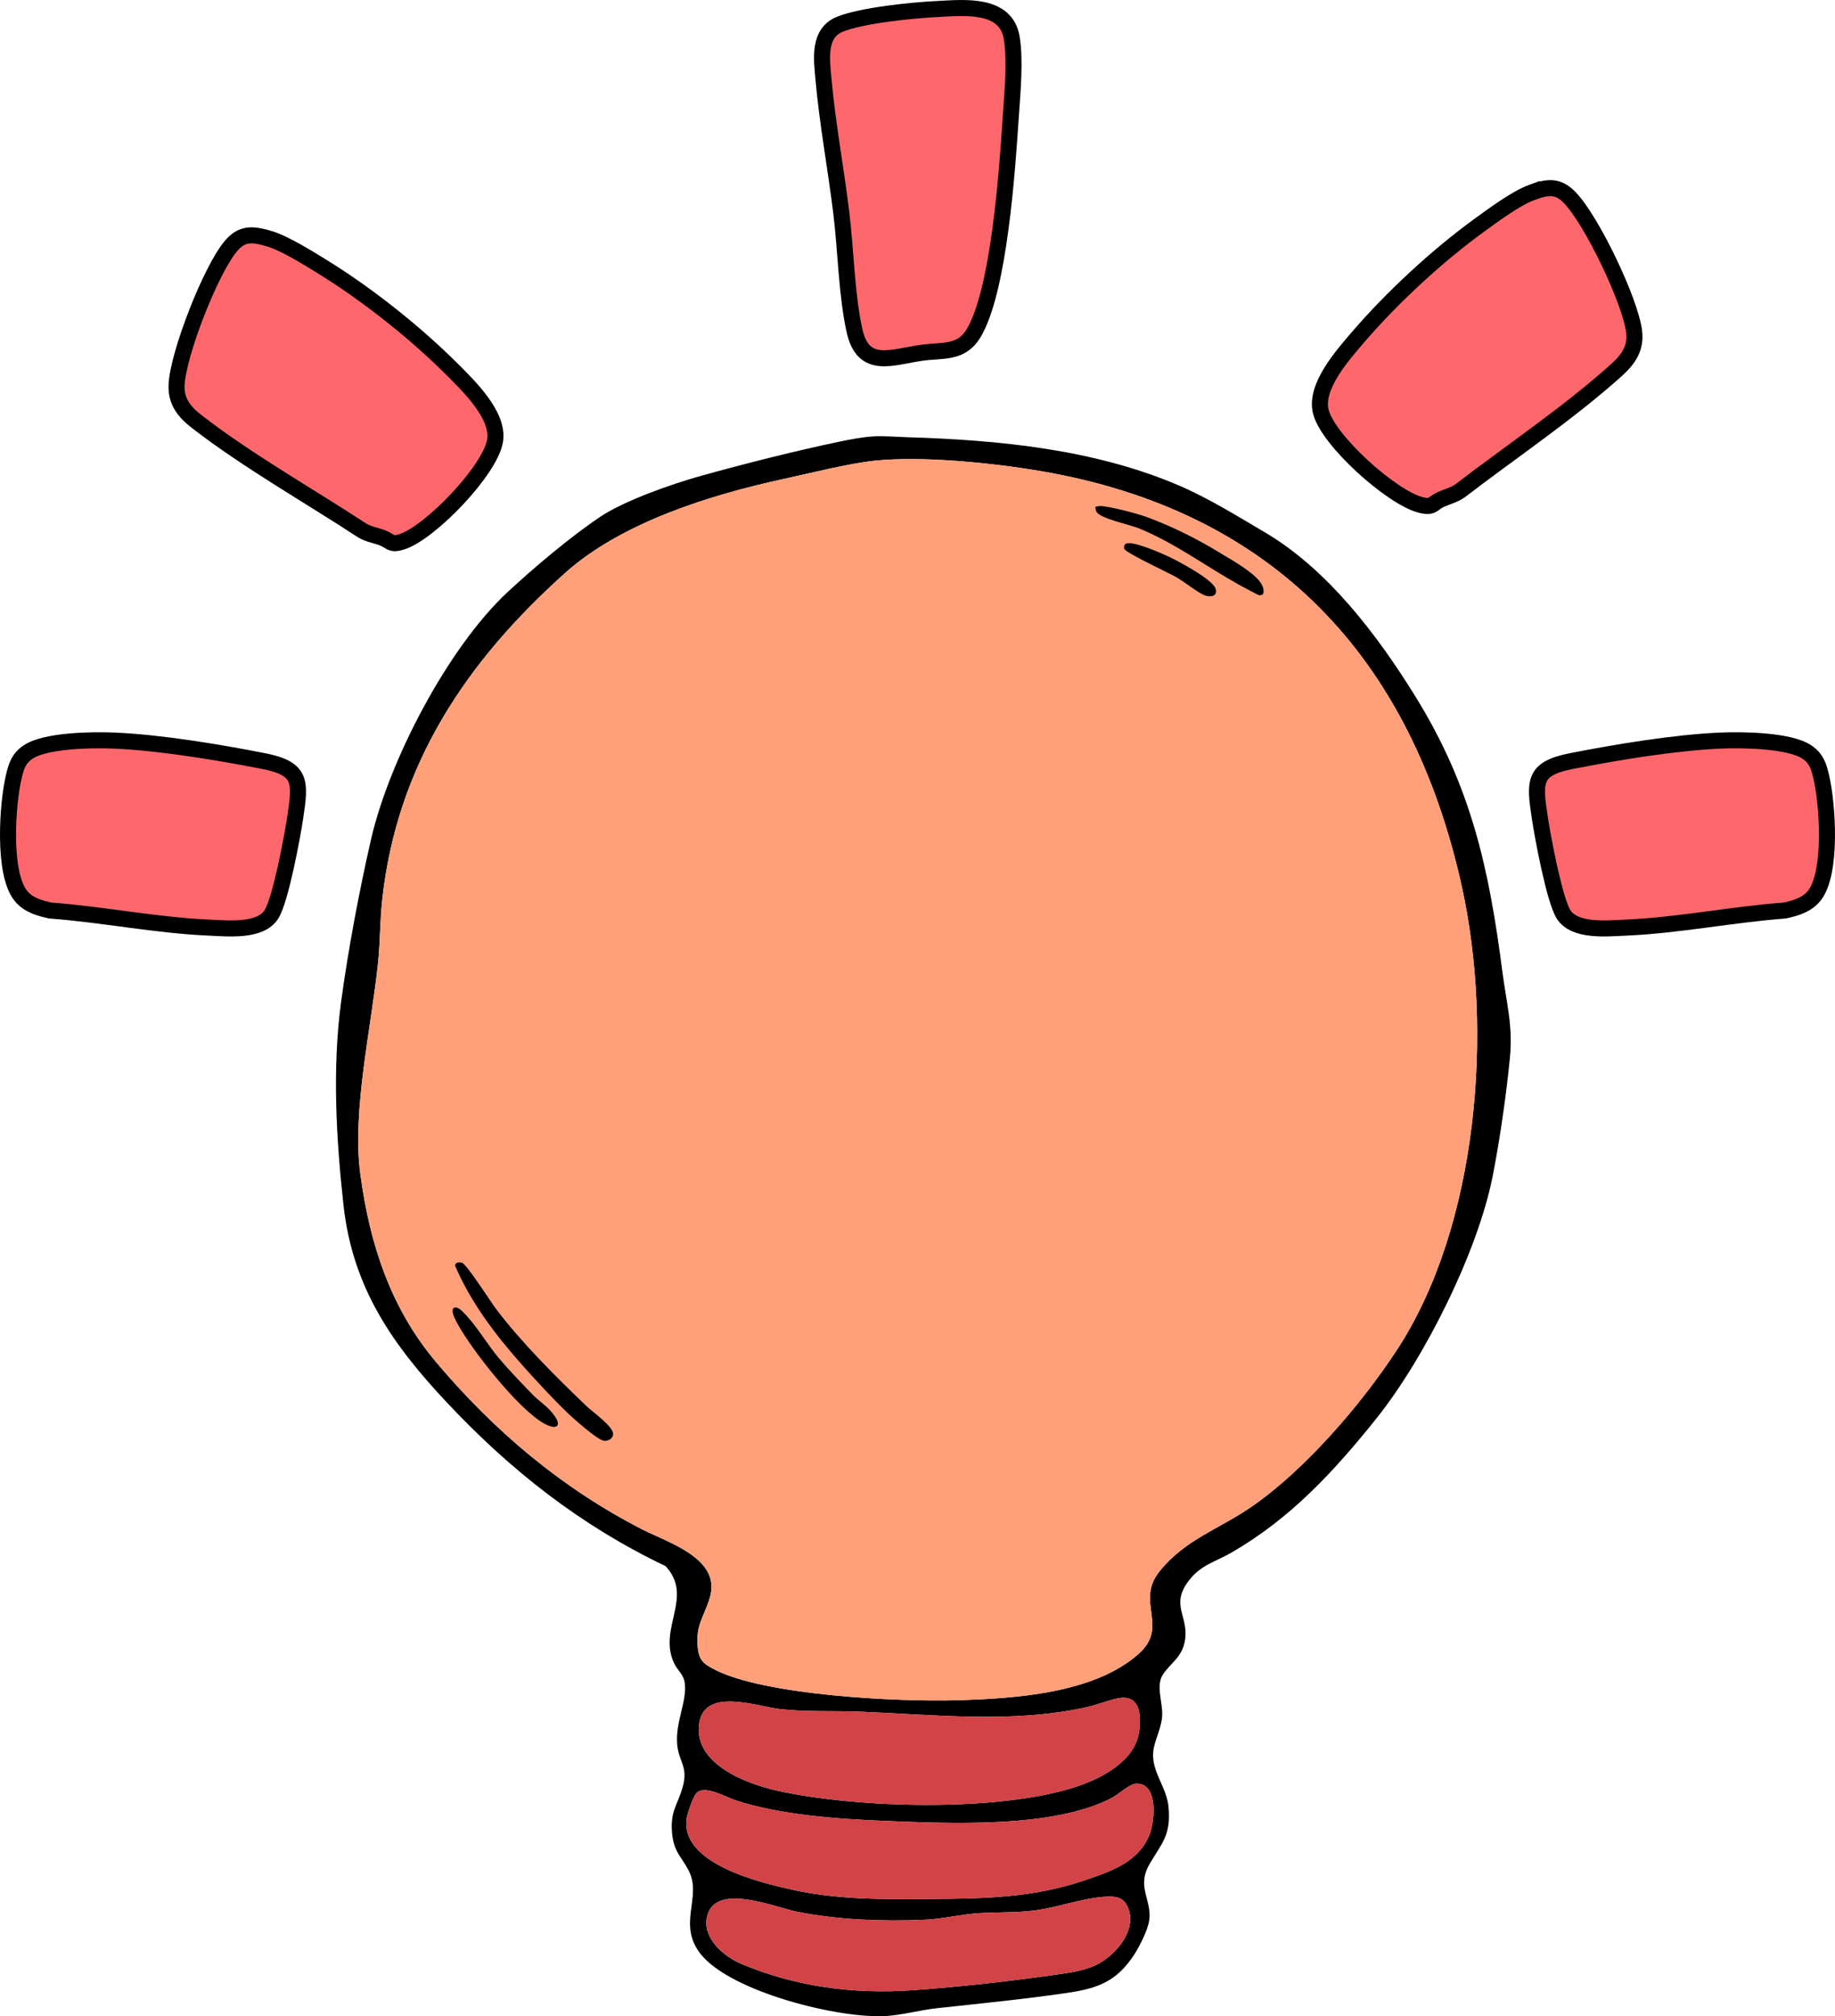 <?xml version="1.0" encoding="UTF-8"?>
<svg id="Layer_1" data-name="Layer 1" xmlns="http://www.w3.org/2000/svg" viewBox="0 0 686.25 753.86">
  <defs>
    <style>
      .cls-1 {
        fill: #fe686d;
        stroke: #000;
        stroke-miterlimit: 10;
        stroke-width: 6px;
      }

      .cls-2 {
        fill: #d14347;
      }

      .cls-3 {
        fill: #ffa07a;
      }
    </style>
  </defs>
  <path d="M561.85,363.3c-4.97-38.55-11.66-69.08-32.3-102.53-14.26-23.1-32.96-47.89-56.69-61.84-10.17-5.98-20.82-12.6-31.67-17.28-31.68-13.66-67.6-17.13-101.8-18.17-4.02-.12-8.96-.55-12.83-.31-3.98.24-8.92,1.18-12.86,2.01-16.61,3.49-35.55,8.28-51.93,12.85-10.74,3.01-28.39,9.2-37.48,15.31-10.86,7.31-24.75,19-34.4,27.98-22.38,20.83-44.43,63.07-51.19,92.77-4.38,19.21-8.47,40.86-11.12,60.38-3.36,24.73-1.86,51.4.89,76.23,3.43,30.82,18.27,52.03,38.86,73.91,23.86,25.37,49.96,45.87,81.57,60.95,10.69,11.51-2.88,23.05,3.14,36.21,1.22,2.68,3.58,4.16,4.04,7.48.92,6.71-3.41,14.32-2.86,22.54.46,7.02,4.32,8.55,2.07,16.43-1.92,6.73-4.69,9-3.96,17.13.66,7.45,3.91,9.13,6.49,14.62,4.52,9.6-4.55,19.75,4.29,30.74,11.37,14.14,52.1,24.28,69.6,23.05,5.96-.42,12.56-2.23,18.7-2.9,16.42-1.79,32.64-3.36,48.94-5.76,11.48-1.7,18.45-4.41,24.92-14.44,1.97-3.05,5.05-9.18,5.52-12.71,1.03-7.71-4.89-12.42.12-20.99,4.62-7.88,8.02-10.73,7.11-21.19-.66-7.58-6.37-13.18-5.75-20.64.36-4.25,3.03-8.69,3.35-13.45.34-5-2.49-11.34.27-15.57,2.93-4.48,7.43-6.47,8.33-13.25,1.17-8.77-5.52-12.81,1.29-21.76,4.59-6.04,9.76-7,15.87-10.51,22.23-12.78,38.49-30.41,54.37-50.24,18.04-22.53,38-62.49,43.53-90.84,2.62-13.4,5.07-30.4,6.39-44,1.18-12.18-1.31-20.53-2.82-32.21ZM409.37,734.95c-4.38,1.97-9.67,2.69-14.4,3.36-16.99,2.44-36.57,4.62-53.68,5.83-22.05,1.54-43.62-1.26-64.05-9.85-6.69-2.81-14.86-9.8-12.74-18,3.21-12.41,25.01-3.28,33.27-1.57,15.12,3.12,32.88,3.78,48.34,3.05,6.6-.31,13.13-1.98,19.66-2.42,7.04-.47,13.86-.13,21.04-1.03,8.54-1.07,17.5-4.43,25.65-5.07,3.29-.26,7-.46,8.83,2.88,4.88,8.89-4.1,19.32-11.92,22.82ZM429.92,685.92c-4.06,10.31-14.57,13.83-24.19,17.09-20.17,6.83-38.57,6.85-59.66,7.04-16.71.15-33.27.14-49.74-3.48-12.18-2.68-42.13-9.83-39.52-26.76.31-1.97,2.45-8.35,3.85-9.58,3.18-2.81,10.94,1.79,14.76,3.02,16.74,5.38,37.69,6.86,55.3,7.57,24.52.98,63.19,2.86,85.04-8.57,2.4-1.26,6.56-5.04,8.68-5.28,8.8-.99,7.52,13.75,5.48,18.95ZM261.51,644.2c2.16-13.44,21.7-6.11,30.36-5.15,9.94,1.1,19.82.54,29.77.94,28.33,1.13,57.09,4.51,85.07-1.75,3.76-.84,9.03-3.02,12.46-3.4,7.93-.87,7.72,8.42,6.6,13.82-2.15,10.31-14.39,16.52-23.67,19.52-28.95,9.36-81.73,7.94-111.44,1.35-11.73-2.61-31.58-10.15-29.15-25.33ZM522.35,504.84c-13.42,20.46-34.4,44.87-54.55,58.69-12.04,8.27-24.53,12.04-34.12,23.94-9.34,11.59,3.82,20.54-7.92,30.96-16.69,14.81-46.39,16.64-67.65,17.28-21.75.66-72.81-1.72-91.44-11.77-3.75-2.02-5.18-3.27-5.7-7.74-1.03-8.72,2.62-11.98,4.61-19.28,3.89-14.31-15.76-20.14-25.47-25.12-29.96-15.38-55.12-36.59-76.85-62.31-17.16-20.3-24.95-44.17-28.49-70.36-3.22-23.82,4.2-55.26,6.66-79.61.76-7.62.67-15.32,1.5-22.97,5.48-50.66,31.5-89.31,68.55-122.43,21.09-18.84,54.36-29.13,81.58-35.03,9.96-2.16,24.24-5.79,33.97-6.82,17.73-1.88,44.34.83,62.1,3.86,87.41,14.9,138.66,69.93,157.55,155.32,11.82,53.41,6.25,126.76-24.33,173.39Z"/>
  <path class="cls-2" d="M409.37,734.95c-4.38,1.97-9.67,2.69-14.4,3.36-16.99,2.44-36.57,4.62-53.68,5.83-22.05,1.54-43.62-1.26-64.05-9.85-6.69-2.81-14.86-9.8-12.74-18,3.21-12.41,25.01-3.28,33.27-1.57,15.12,3.12,32.88,3.78,48.34,3.05,6.6-.31,13.13-1.98,19.66-2.42,7.04-.47,13.86-.13,21.04-1.03,8.54-1.07,17.5-4.43,25.65-5.07,3.29-.26,7-.46,8.83,2.88,4.88,8.89-4.1,19.32-11.92,22.82Z"/>
  <path class="cls-2" d="M429.92,685.92c-4.06,10.31-14.57,13.83-24.19,17.09-20.17,6.83-38.57,6.85-59.66,7.04-16.71.15-33.27.14-49.74-3.48-12.18-2.68-42.13-9.83-39.52-26.76.31-1.97,2.45-8.35,3.85-9.58,3.18-2.81,10.94,1.79,14.76,3.02,16.74,5.38,37.69,6.86,55.3,7.57,24.52.98,63.19,2.86,85.04-8.57,2.4-1.26,6.56-5.04,8.68-5.28,8.8-.99,7.52,13.75,5.48,18.95Z"/>
  <path class="cls-2" d="M425.77,648.66c-2.15,10.31-14.39,16.52-23.67,19.52-28.95,9.36-81.73,7.94-111.44,1.35-11.73-2.61-31.58-10.15-29.15-25.33,2.16-13.44,21.7-6.11,30.36-5.15,9.94,1.1,19.82.54,29.77.94,28.33,1.13,57.09,4.51,85.07-1.75,3.76-.84,9.03-3.02,12.46-3.4,7.93-.87,7.72,8.42,6.6,13.82Z"/>
  <path class="cls-3" d="M522.35,504.84c-13.42,20.46-34.4,44.87-54.55,58.69-12.04,8.27-24.53,12.04-34.12,23.94-9.34,11.59,3.82,20.54-7.92,30.96-16.69,14.81-46.39,16.64-67.65,17.28-21.75.66-72.81-1.72-91.44-11.77-3.75-2.02-5.18-3.27-5.7-7.74-1.03-8.72,2.62-11.98,4.61-19.28,3.89-14.31-15.76-20.14-25.47-25.12-29.96-15.38-55.12-36.59-76.85-62.31-17.16-20.3-24.95-44.17-28.49-70.36-3.22-23.82,4.2-55.26,6.66-79.61.76-7.62.67-15.32,1.5-22.97,5.48-50.66,31.5-89.31,68.55-122.43,21.09-18.84,54.36-29.13,81.58-35.03,9.96-2.16,24.24-5.79,33.97-6.82,17.73-1.88,44.34.83,62.1,3.86,87.41,14.9,138.66,69.93,157.55,155.32,11.82,53.41,6.25,126.76-24.33,173.39Z"/>
  <path class="cls-1" d="M572.85,71.96c5.87-2.14,9.62-2.76,14.15,1.87,8.21,8.39,22.72,38.66,24.13,50.16.76,6.22-2.18,10.37-6.53,14.3-17.61,15.91-39.74,30.75-58.64,45.28-2.16,1.51-4.84,2.13-7.14,3.19-3.32,1.54-2.92,3.27-7.76,1.97-10.75-2.9-34.52-24.06-37.13-34.94-2.24-9.32,8.24-21.07,13.94-27.71,12.76-14.85,29.52-30.35,45.36-41.87,5.16-3.75,13.83-10.15,19.62-12.26Z"/>
  <path class="cls-1" d="M350.55,3.37c10.15-.51,25.65-2.23,27.81,10.78,1.42,8.57.23,20.76-.36,29.62-1.29,19.5-4.32,65.18-14.01,81.01-4.59,7.5-11.6,6.05-19.27,7.12-11.12,1.55-21.82,6.48-25.12-8.13-3.01-13.35-3.28-30.47-5-44.43-2.03-16.48-5.21-33.54-6.66-49.97-.64-7.26-2.04-16.93,6.11-20.28s27.19-5.26,36.49-5.73Z"/>
  <path class="cls-1" d="M643.75,276.89c7.93-.33,25.34-.11,31.93,4.26,3.53,2.34,4.42,5.12,5.36,9.03,2.48,10.27,4.28,36.54-2.66,44.86-2.81,3.38-6.79,4.47-10.91,5.4-19.6,1.46-39.79,5.55-59.35,6.39-7.03.3-19.25,1.63-23.39-4.97-3.43-5.47-7.79-28.87-8.89-36.22-1.99-13.29-2.52-18.25,11.77-21.06,17-3.34,38.96-6.98,56.13-7.69Z"/>
  <path class="cls-1" d="M100.27,89.12c-6.01-1.69-9.8-2.02-13.96,2.94-7.55,8.99-19.74,40.27-20.27,51.84-.29,6.26,2.95,10.18,7.59,13.77,18.76,14.54,41.95,27.66,61.89,40.72,2.27,1.35,4.98,1.76,7.36,2.64,3.43,1.29,3.16,3.04,7.88,1.37,10.5-3.7,32.6-26.6,34.39-37.65,1.53-9.46-9.81-20.39-15.99-26.57-13.84-13.85-31.73-28.03-48.39-38.32-5.43-3.35-14.55-9.07-20.49-10.75Z"/>
  <path class="cls-1" d="M42.5,276.89c-7.93-.33-25.34-.11-31.93,4.26-3.53,2.34-4.42,5.12-5.36,9.03-2.48,10.27-4.28,36.54,2.66,44.86,2.81,3.38,6.79,4.47,10.91,5.4,19.6,1.46,39.79,5.55,59.35,6.39,7.03.3,19.25,1.63,23.39-4.97,3.43-5.47,7.79-28.87,8.89-36.22,1.99-13.29,2.52-18.25-11.77-21.06-17-3.34-38.96-6.98-56.13-7.69Z"/>
  <path d="M171.01,472.11c.53-.18,1.21-.13,1.75.03,1.8.53,10.82,14.76,12.84,17.41,9.57,12.59,22.34,25.3,33.8,36.26,2.21,2.11,9.91,7.52,9.89,10.32-.01,1.8-1.92,2.82-3.52,2.55-2.52-.43-11.33-8.29-13.58-10.46-5.62-5.4-12.05-12.38-17.26-18.25-9.77-11.01-18.94-23.15-24.73-36.71.02-.57.26-.96.82-1.15Z"/>
  <path d="M410.3,191.68c-.53-.63-.66-1.46-.62-2.26.57.04,1.12-.22,1.68-.22,3.31,0,14.23,2.89,17.64,4.17,9.73,3.63,18.83,8.18,27.67,13.6,4.12,2.53,14.41,8.12,15.65,12.66.41,1.48.52,3.11-1.43,2.91-.46-.05-6.59-3.38-7.61-3.95-12.35-6.88-23.83-15.49-37.11-20.95-3.56-1.47-13.85-3.56-15.86-5.96Z"/>
  <path d="M170.03,488.88c1.3-.12,2.23.81,3.09,1.64,4.8,4.64,9.15,12.26,13.65,17.54,3.65,4.29,8.29,9.11,12.23,13.2,2.4,2.49,5.55,4.43,7.68,7.2.74.96,2.96,3.78,1.48,4.82-.98.5-1.84.17-2.78-.16-9.22-3.25-27.48-26.71-32.67-35.47-.83-1.4-5.19-8.02-2.68-8.76Z"/>
  <path d="M420.84,203.44c2.01-1.71,13.47,3.41,16.04,4.6,3.6,1.67,16.64,8.59,17.72,12.07.88,2.83-1.78,3.27-4,2.52s-8.12-5.39-10.84-6.91-18.64-8.95-19.3-10.49c-.27-.5.02-1.48.38-1.79Z"/>
</svg>